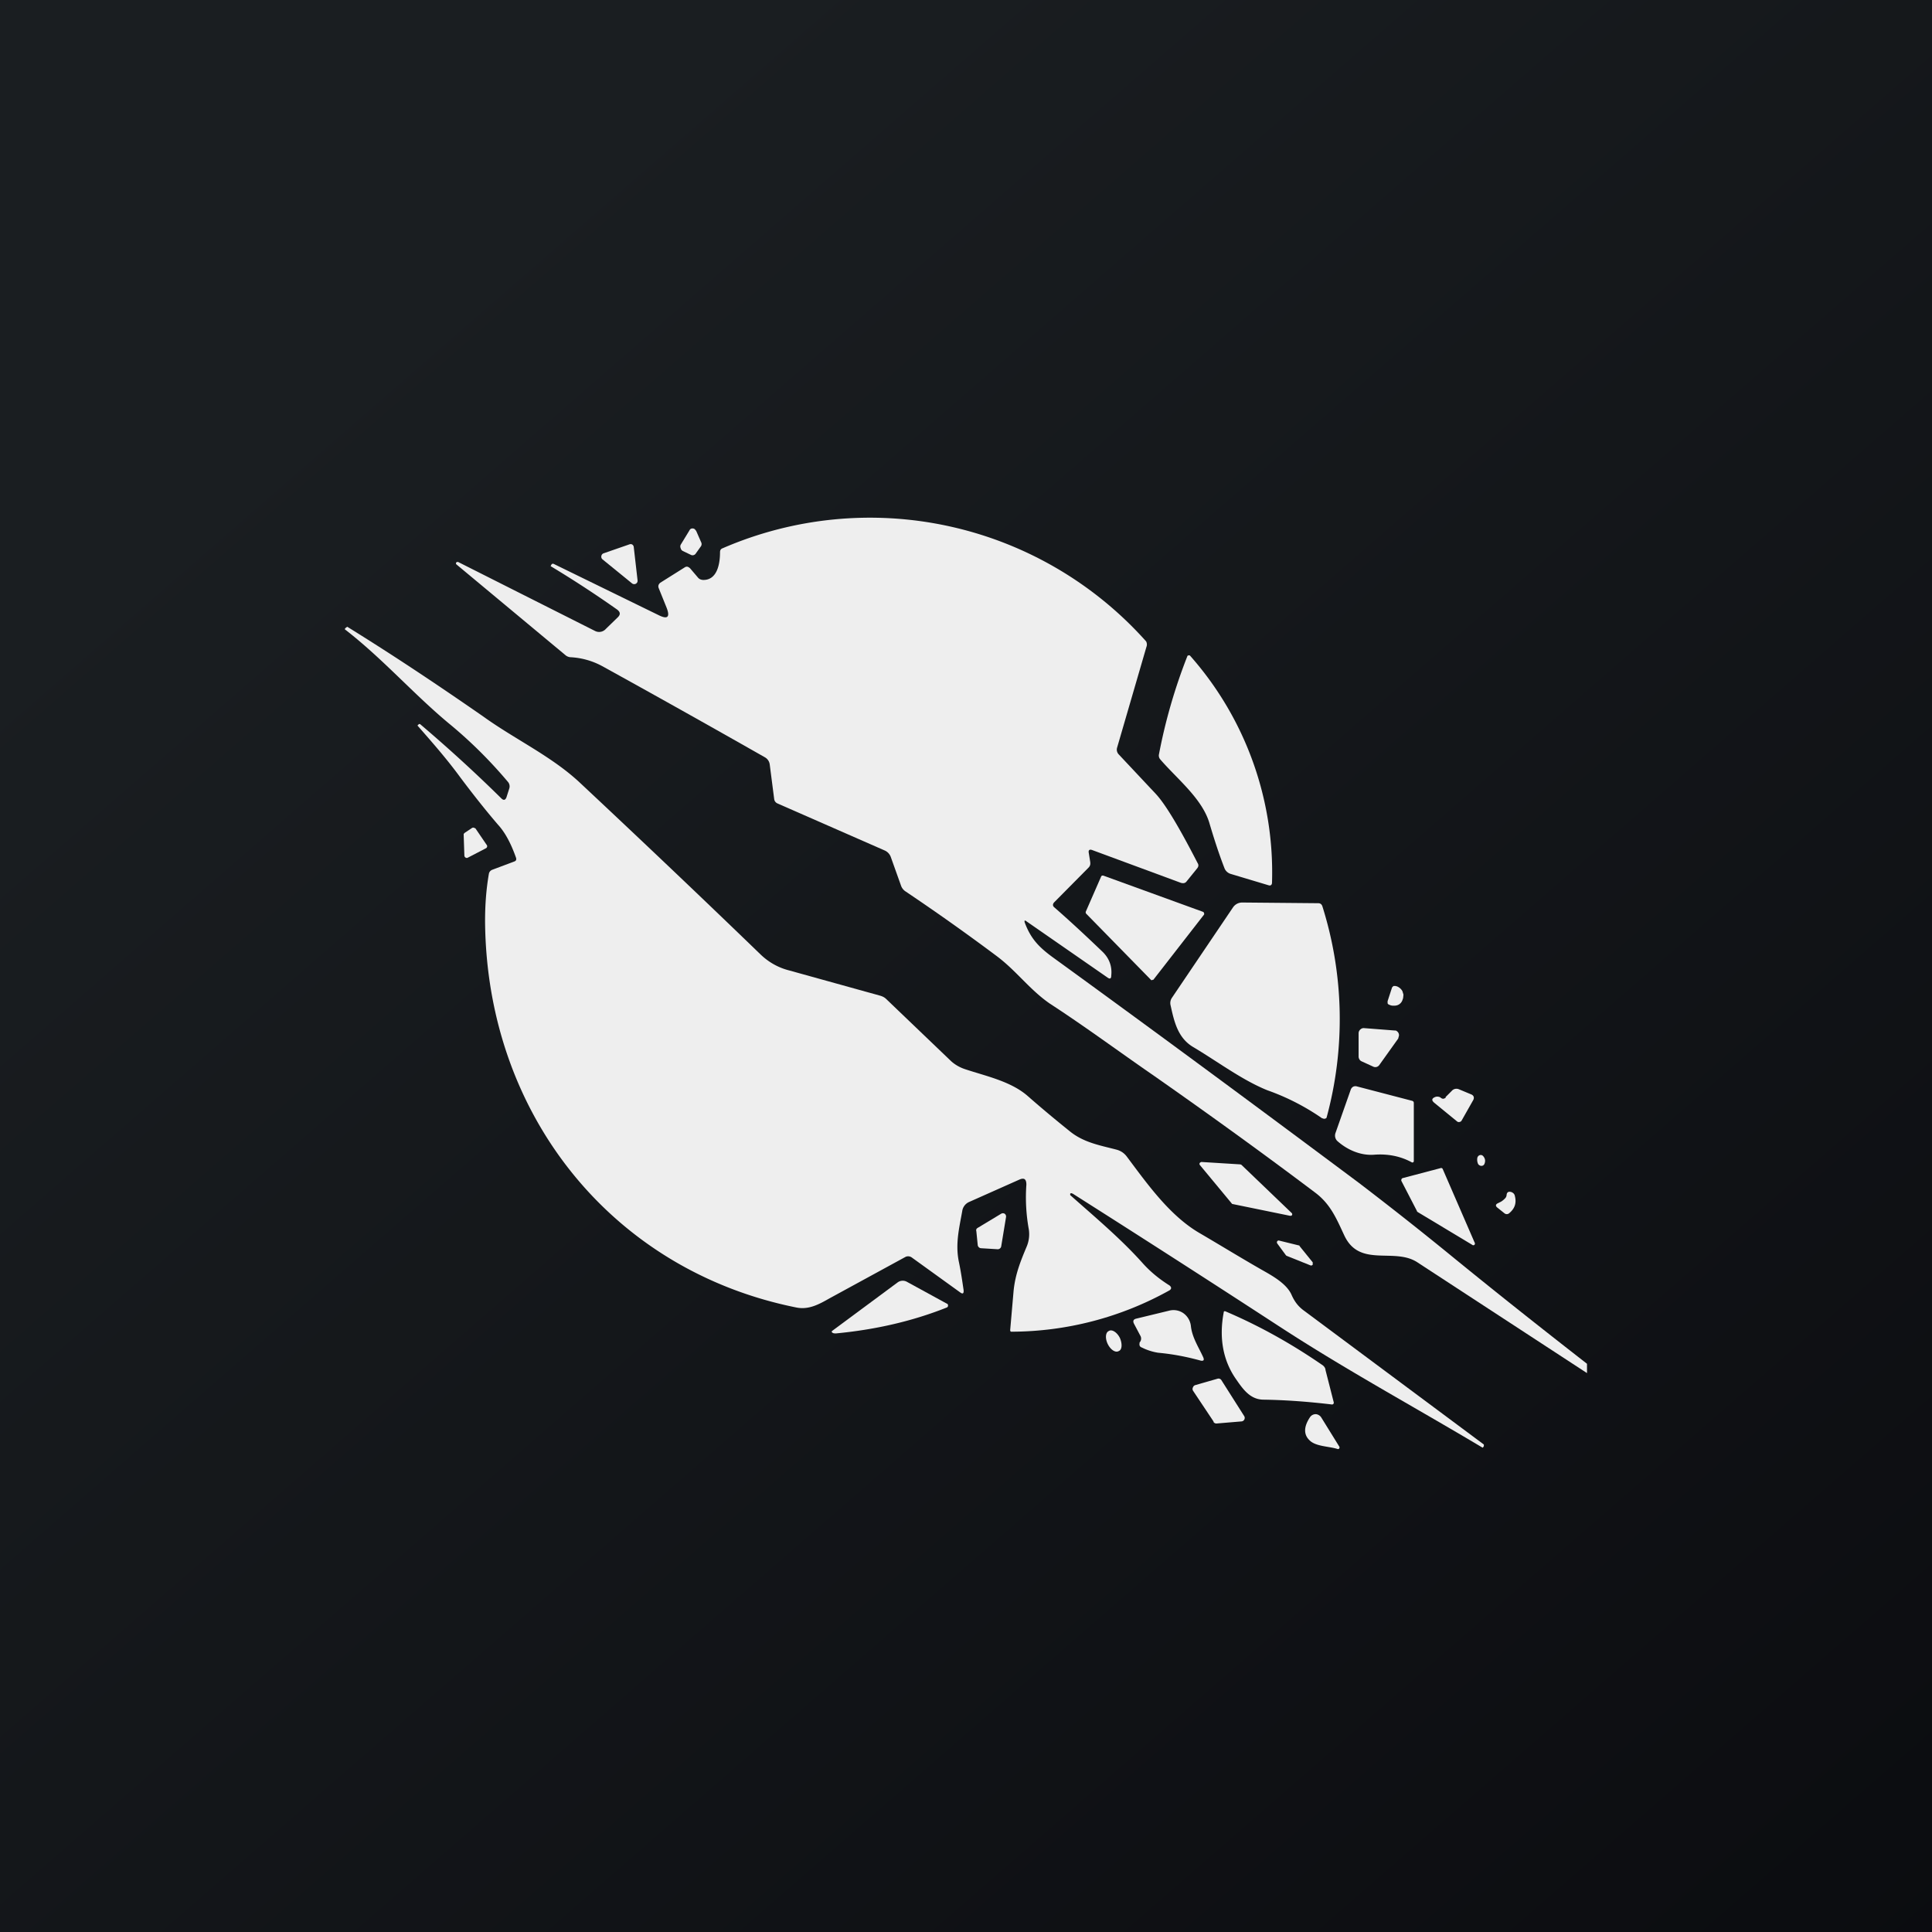 <!-- by TradingView --><svg width="56" height="56" viewBox="0 0 56 56" xmlns="http://www.w3.org/2000/svg"><rect x="0" y="0" width="56" height="56" fill="#808080" stroke="none"/><path fill="url(#a)" d="M0 0h56v56H0z"/><path d="M46 39.52v.28l-4.9-3.2c-.67-.46-1.68.16-2.13-.78-.23-.49-.4-.92-.86-1.26-1.5-1.13-3.05-2.25-4.65-3.37-1.03-.71-2-1.43-3.03-2.1-.58-.4-.97-.95-1.53-1.37a63.93 63.93 0 0 0-2.65-1.88.33.33 0 0 1-.13-.16l-.3-.84a.33.33 0 0 0-.18-.19l-3.1-1.36a.16.16 0 0 1-.1-.13l-.13-1.01a.28.28 0 0 0-.14-.2c-1.69-.96-3.26-1.84-4.73-2.65a2.16 2.16 0 0 0-.9-.25.25.25 0 0 1-.15-.06l-3.16-2.63a.04.04 0 0 1 .02-.07h.03l3.97 2a.26.26 0 0 0 .31-.06l.35-.34c.08-.08.07-.15-.02-.22a31.88 31.88 0 0 0-1.93-1.26l.02-.04c.02-.03.04-.04.08-.02l3.03 1.48c.26.13.34.06.23-.22l-.23-.57c-.02-.06 0-.11.05-.15l.7-.44c.06-.04.1-.03.16.02l.23.27c.04.05.1.07.16.07.4 0 .48-.47.48-.8 0-.06.02-.1.08-.12a10.73 10.73 0 0 1 12.27 2.7.19.19 0 0 1 .01.16l-.85 2.92a.2.2 0 0 0 .05.2l1.07 1.14c.28.3.68.97 1.21 2 .04.06.03.11-.01.16l-.3.37c-.04.06-.1.07-.17.05l-2.57-.95c-.08-.03-.12 0-.1.09l.04.25c.01.07 0 .12-.05.17l-1 1.01c-.04.05-.04.1.01.14.47.41.93.84 1.39 1.28.2.19.29.43.26.7 0 .09-.04.1-.1.06l-2.35-1.63c-.06-.05-.08-.03-.05.05.18.47.42.71.85 1.02 3.17 2.3 6.1 4.47 8.82 6.5.76.58 1.63 1.26 2.6 2.05 1.32 1.08 2.66 2.14 4.02 3.2Z" fill="#EEE"/><path d="m20.32 15.83-.15.21a.11.11 0 0 1-.15.04l-.23-.11a.12.12 0 0 1-.06-.08.12.12 0 0 1 0-.1l.25-.41a.12.12 0 0 1 .04-.05.11.11 0 0 1 .12.01l.04.05.14.32a.12.12 0 0 1 0 .12ZM18.37 15.86l.11.96a.1.1 0 0 1-.01.06.1.1 0 0 1-.04.04.1.1 0 0 1-.11-.01l-.86-.7a.1.1 0 0 1-.03-.09.1.1 0 0 1 .06-.08l.75-.26a.1.1 0 0 1 .08 0 .1.1 0 0 1 .05.08ZM31.08 34.6c-.02-.02-.04-.02-.06 0v.04c.72.64 1.45 1.25 2.08 1.95.22.25.48.47.8.67.06.05.06.1 0 .14a9.44 9.44 0 0 1-4.6 1.2.07.07 0 0 1-.02-.04l.1-1.15c.05-.48.2-.85.38-1.28a.92.92 0 0 0 .06-.5c-.08-.44-.1-.88-.07-1.29 0-.16-.06-.21-.2-.15l-1.46.65a.34.34 0 0 0-.2.27c-.09.5-.2.94-.1 1.45.06.28.1.56.14.83.01.1-.02.13-.1.07l-1.4-1.01a.18.18 0 0 0-.18-.02l-2.2 1.2c-.3.17-.6.34-.96.27-5.35-1.07-8.99-5.6-9.03-11.2 0-.45.03-.91.11-1.37.01-.06.05-.1.1-.12l.64-.24c.05-.02.06-.05.05-.1-.14-.4-.31-.73-.52-.96-.37-.43-.74-.9-1.1-1.38-.38-.52-.8-1-1.24-1.5l.03-.03c.02-.02.04-.02.06 0 .8.68 1.59 1.4 2.34 2.14.07.07.12.05.15-.03l.08-.25a.2.2 0 0 0-.04-.2c-.54-.64-1.11-1.2-1.72-1.7-1.02-.85-1.9-1.86-2.98-2.7-.03-.01-.03-.04 0-.06l.04-.03h.01c1.34.83 2.6 1.67 3.94 2.6.9.65 1.96 1.14 2.78 1.9 1.71 1.6 3.47 3.27 5.26 5 .23.22.51.38.83.46l2.63.73c.07.02.13.05.18.1l1.88 1.8c.11.1.25.18.4.23.6.2 1.33.35 1.82.78.41.36.82.7 1.23 1.03.4.32.87.4 1.33.52.12.03.22.09.3.19.6.8 1.24 1.71 2.1 2.22.6.35 1.2.72 1.83 1.08.3.17.72.4.86.73.09.2.2.34.37.46l5.2 3.87v.05l-.03.04h-.01c-2.01-1.2-3.97-2.26-5.9-3.52a578.7 578.7 0 0 0-5.99-3.85ZM35.05 23.84c-.22-.71-.95-1.28-1.42-1.83a.17.17 0 0 1-.04-.13 15.9 15.9 0 0 1 .83-2.87.07.07 0 0 1 .07-.01 9.48 9.48 0 0 1 2.38 6.58c0 .07-.04.1-.1.08l-1.1-.33a.28.28 0 0 1-.18-.17c-.17-.44-.31-.88-.44-1.32Z" fill="#EEE"/><path d="m13.47 24.14.21-.14a.07.07 0 0 1 .05-.01l.05.02.32.47a.07.07 0 0 1 .02.06.07.07 0 0 1-.04.05l-.52.27a.06.06 0 0 1-.06 0 .07.07 0 0 1-.04-.06l-.02-.6v-.03l.03-.03ZM33.36 28.4l-1.88-1.92-.01-.02v-.03l.45-1.03.02-.02h.04l2.89 1.05a.05.05 0 0 1 .03.04.05.05 0 0 1 0 .04l-1.47 1.89h-.02a.05.05 0 0 1-.04.01l-.01-.01ZM38.33 32.42a6.7 6.7 0 0 0-1.6-.82c-.74-.3-1.45-.84-2.16-1.26-.44-.27-.54-.75-.64-1.2a.27.27 0 0 1 .04-.22l1.77-2.62a.32.32 0 0 1 .27-.14l2.2.02c.06 0 .1.03.12.09a10.87 10.87 0 0 1 .12 6.13.09.09 0 0 1-.12.01ZM40.35 28.62l.04-.04h.06l.04.01a.31.31 0 0 1 .16.14l.03.1-.01.1-.02.06a.24.24 0 0 1-.13.14.28.28 0 0 1-.11.02.3.3 0 0 1-.1-.01l-.05-.02a.07.07 0 0 1-.04-.04v-.06l.13-.4ZM40.53 30.1l-.55.77a.14.14 0 0 1-.17.05l-.35-.16a.14.14 0 0 1-.06-.06.15.15 0 0 1-.02-.08v-.68a.15.15 0 0 1 .05-.1.14.14 0 0 1 .1-.04l.9.07c.02 0 .04 0 .06.02a.14.14 0 0 1 .06.13l-.02.07ZM40.92 33.69c-.33-.18-.7-.25-1.09-.22-.39.03-.78-.14-1.07-.4a.22.22 0 0 1-.05-.23l.44-1.25a.16.16 0 0 1 .07-.09.15.15 0 0 1 .11-.01l1.61.42.03.02.01.03v1.7a.04.04 0 0 1-.02.03.04.04 0 0 1-.04 0ZM41.9 31.8l.18-.18a.18.18 0 0 1 .2-.05l.36.15c.08.03.1.1.06.17l-.34.6a.09.09 0 0 1-.05.03.08.08 0 0 1-.07-.01l-.66-.54c-.1-.08-.08-.14.04-.18.05-.01.1 0 .13.02.06.05.1.05.16 0ZM42.82 33.57a.1.1 0 0 1 .02-.05.1.1 0 0 1 .1-.04.1.1 0 0 1 .05.03c.06.07.07.14.04.22a.1.1 0 0 1-.04.05.1.1 0 0 1-.1 0 .1.1 0 0 1-.05-.05.3.3 0 0 1-.02-.16ZM35.7 34.88l-.92-1.11a.05.05 0 0 1 .02-.08l.02-.01 1.13.07.03.01 1.46 1.4a.05.05 0 0 1 .01.06l-.02.02h-.04l-1.66-.34s-.02 0-.03-.02ZM41.07 35.1l-.45-.87a.06.06 0 0 1 0-.04.06.06 0 0 1 .03-.04l1.1-.29a.05.05 0 0 1 .07.03l.92 2.12a.06.06 0 0 1 0 .07.05.05 0 0 1-.07 0l-1.58-.95-.02-.02ZM43.63 34.73a.15.15 0 0 0 .04-.1c.01-.07.05-.1.13-.08.06.02.1.06.11.12.05.2 0 .36-.17.5-.04.03-.09.03-.13 0l-.2-.16c-.07-.05-.06-.1 0-.13l.1-.05a.58.58 0 0 0 .12-.1ZM28.92 36.21l-.49-.03a.1.1 0 0 1-.06-.03.1.1 0 0 1-.03-.06l-.04-.4a.1.1 0 0 1 0-.06.1.1 0 0 1 .04-.04l.68-.41a.1.1 0 0 1 .1 0 .1.1 0 0 1 .04.1l-.14.85a.1.1 0 0 1-.04.06.1.1 0 0 1-.06.02ZM37.99 36.68l-.7-.28-.02-.02-.25-.34a.06.06 0 0 1 0-.06.05.05 0 0 1 .06-.02l.57.14s.02 0 .02.02l.38.47v.07l-.03.02H38ZM24.13 38.57l1.89-1.4a.25.25 0 0 1 .26-.02l1.17.64c.01 0 .02 0 .02.02a.06.06 0 0 1-.03.09c-.98.39-2.05.64-3.21.75-.04 0-.07 0-.1-.02s-.03-.04 0-.06ZM33.05 38.71l-.18-.34c-.04-.08-.02-.13.07-.15l.95-.23a.5.5 0 0 1 .42.08.53.53 0 0 1 .21.38c.04.33.23.61.36.9.03.08 0 .1-.07.09-.4-.11-.8-.19-1.24-.23a1.61 1.61 0 0 1-.47-.15c-.06-.02-.08-.06-.07-.12 0-.02 0-.03.02-.05a.17.17 0 0 0 0-.18ZM35.52 38.01c.94.4 1.87.91 2.8 1.55.05.03.1.09.1.15l.24.94a.05.05 0 0 1-.01.04.05.05 0 0 1-.04.02c-.67-.08-1.33-.13-1.98-.14-.39 0-.6-.3-.8-.59-.38-.54-.5-1.2-.36-1.94 0-.03.02-.04.05-.03ZM32.11 38.96c.08.16.22.26.32.2.1-.04.1-.22.03-.38-.08-.16-.23-.26-.32-.2-.1.04-.11.22-.03.38ZM35.18 41.21l-.6-.9a.1.1 0 0 1 0-.1.1.1 0 0 1 .06-.06l.66-.19a.1.1 0 0 1 .1.04l.66 1.04a.1.1 0 0 1 .01.1.1.1 0 0 1-.08.06l-.72.06a.1.1 0 0 1-.1-.05ZM38.77 42c-.25-.08-.63-.07-.81-.25-.18-.17-.17-.4.01-.67a.2.2 0 0 1 .17-.09.2.2 0 0 1 .09.03.2.2 0 0 1 .07.07l.52.84a.05.05 0 0 1 0 .05.04.04 0 0 1-.05.02Z" fill="#EEE"/><defs><linearGradient id="a" x1="10.42" y1="9.71" x2="68.15" y2="76.02" gradientUnits="userSpaceOnUse"><stop stop-color="#1A1E21"/><stop offset="1" stop-color="#06060A"/></linearGradient></defs></svg>